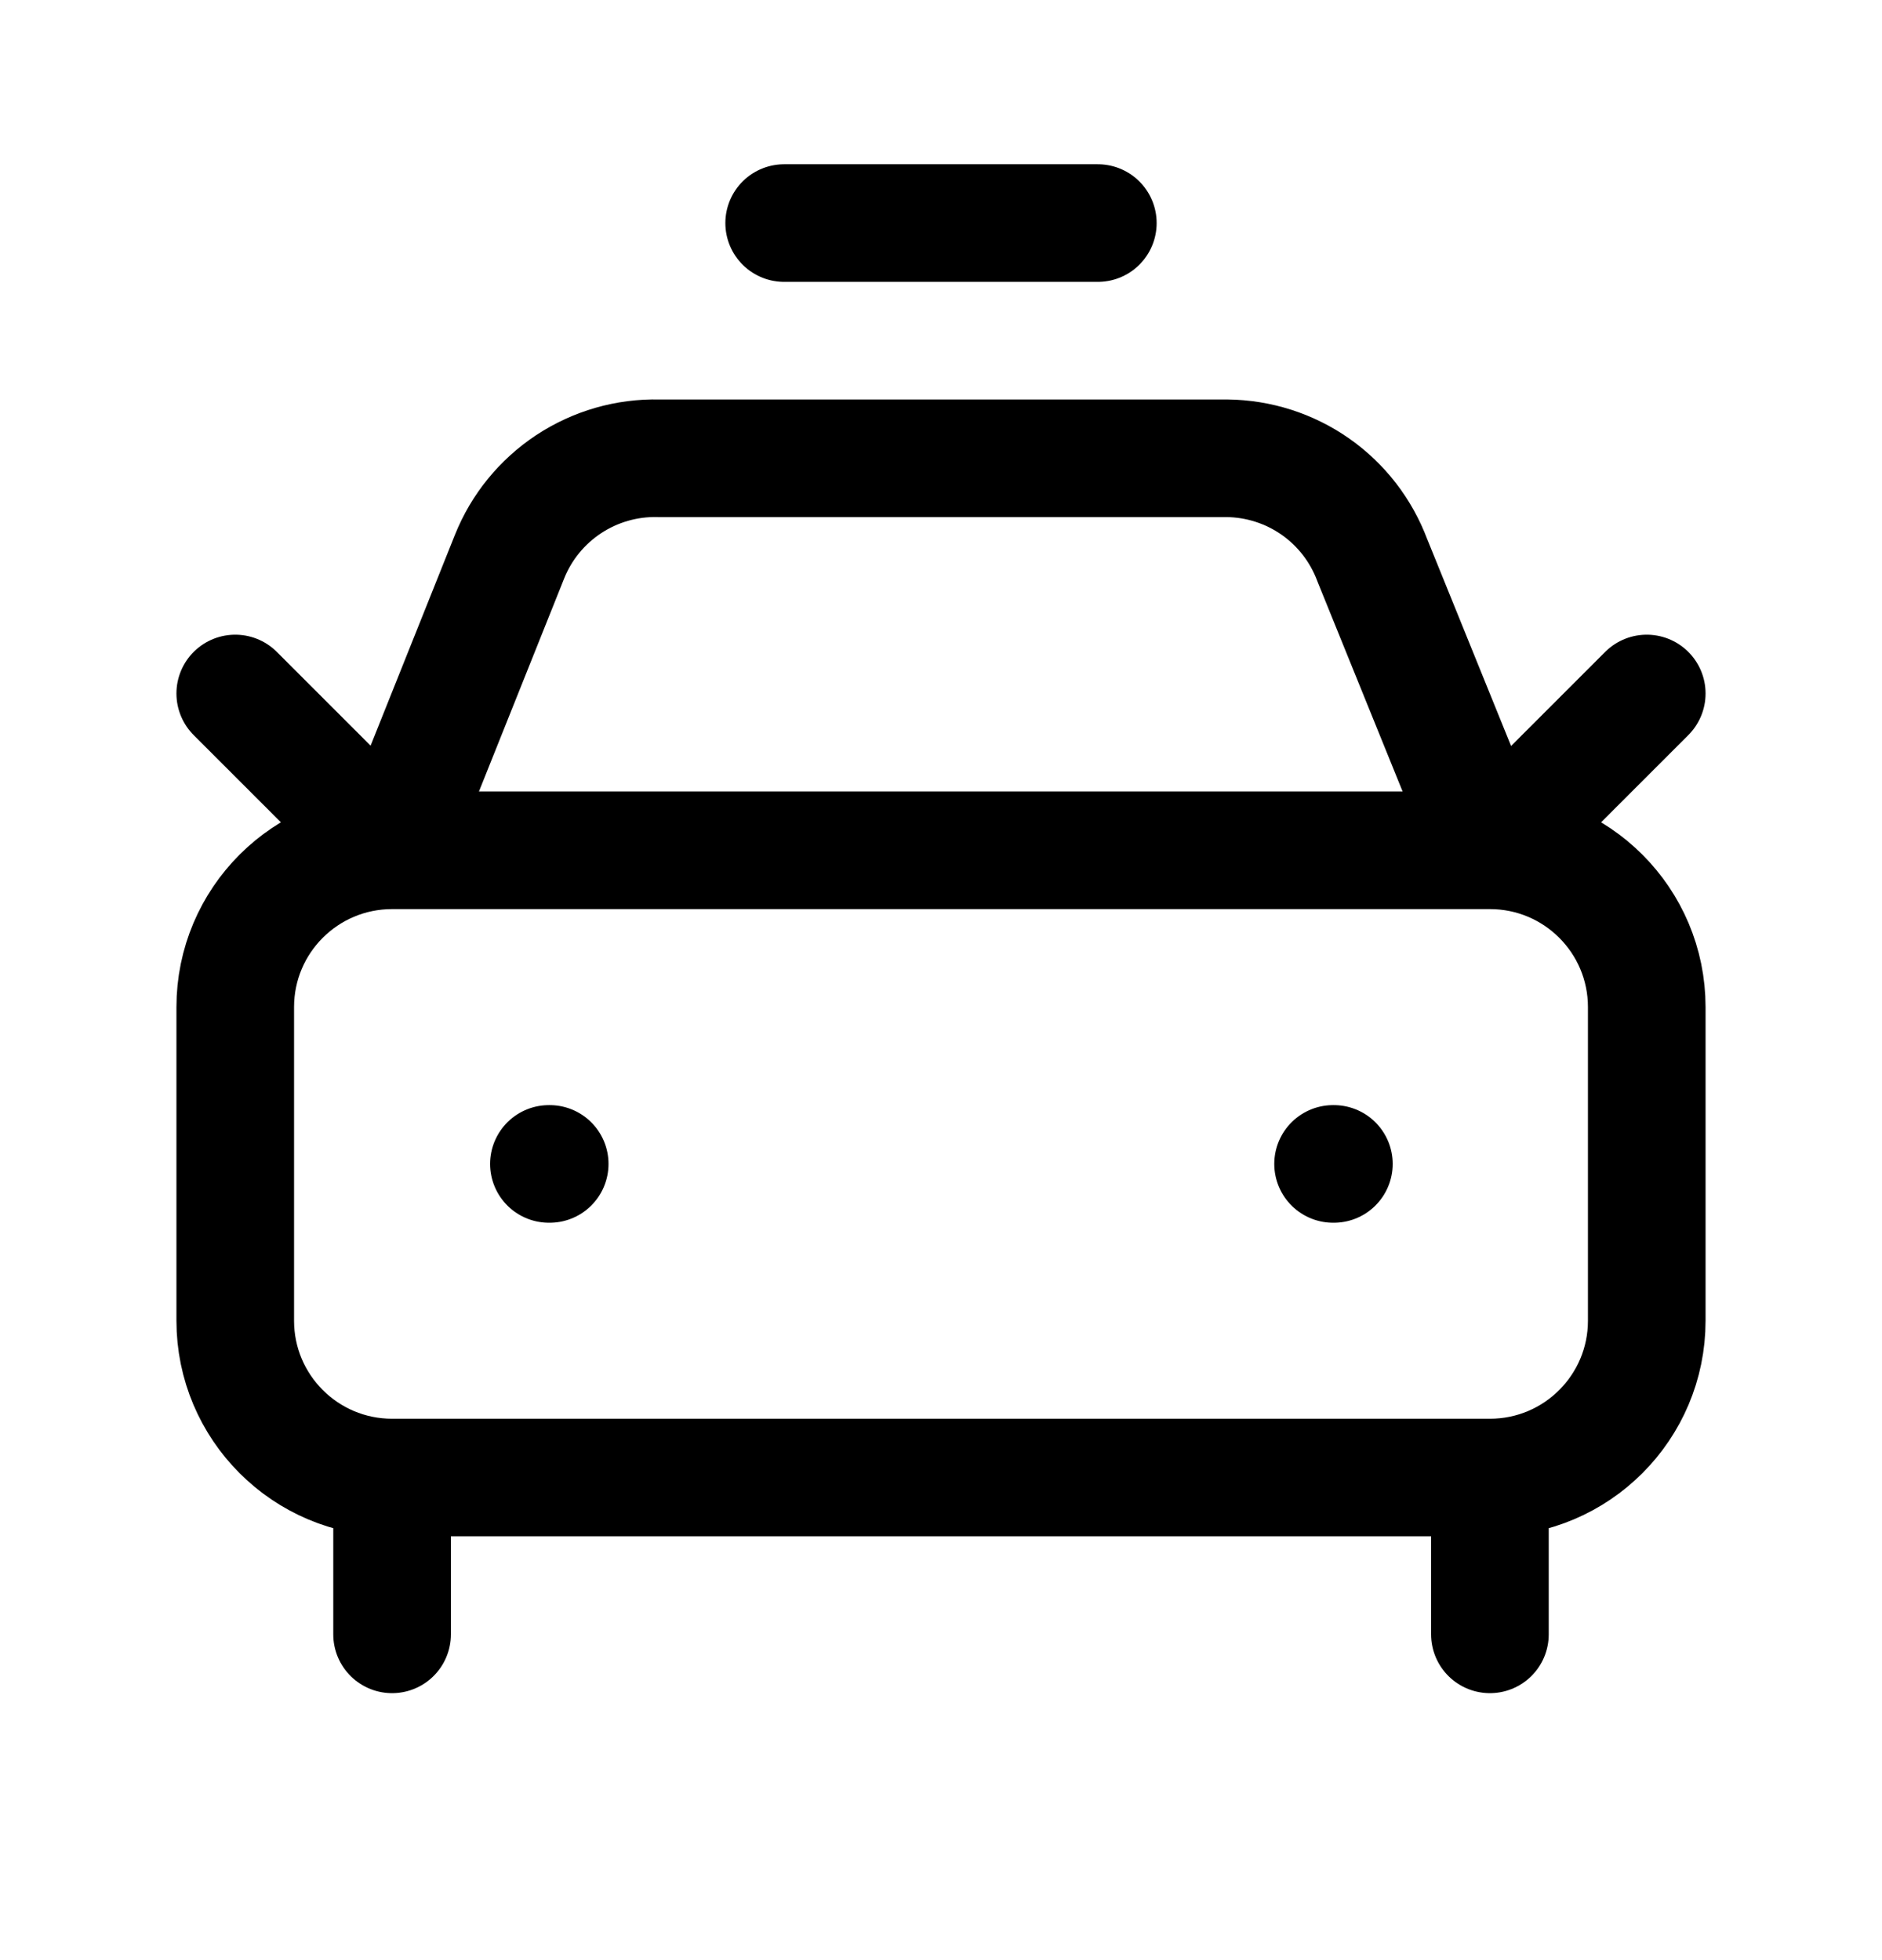 <svg width="24" height="25" viewBox="0 0 24 25" fill="none" xmlns="http://www.w3.org/2000/svg">
<path d="M10 2.845H14M21 8.845L19 10.845M19 10.845L17.5 7.145C17.358 6.766 17.106 6.439 16.775 6.207C16.444 5.975 16.05 5.849 15.646 5.845H8.4C7.992 5.835 7.592 5.951 7.252 6.175C6.912 6.4 6.648 6.723 6.497 7.102L5 10.845M19 10.845H5M19 10.845C20.105 10.845 21 11.74 21 12.845V16.845C21 17.949 20.105 18.845 19 18.845M5 10.845L3 8.845M5 10.845C3.895 10.845 3 11.74 3 12.845V16.845C3 17.949 3.895 18.845 5 18.845M7 14.845H7.01M17 14.845H17.01M19 18.845H5M19 18.845V20.845M5 18.845V20.845" stroke="black" stroke-width="1.5" stroke-linecap="round" stroke-linejoin="round"/>
</svg>
